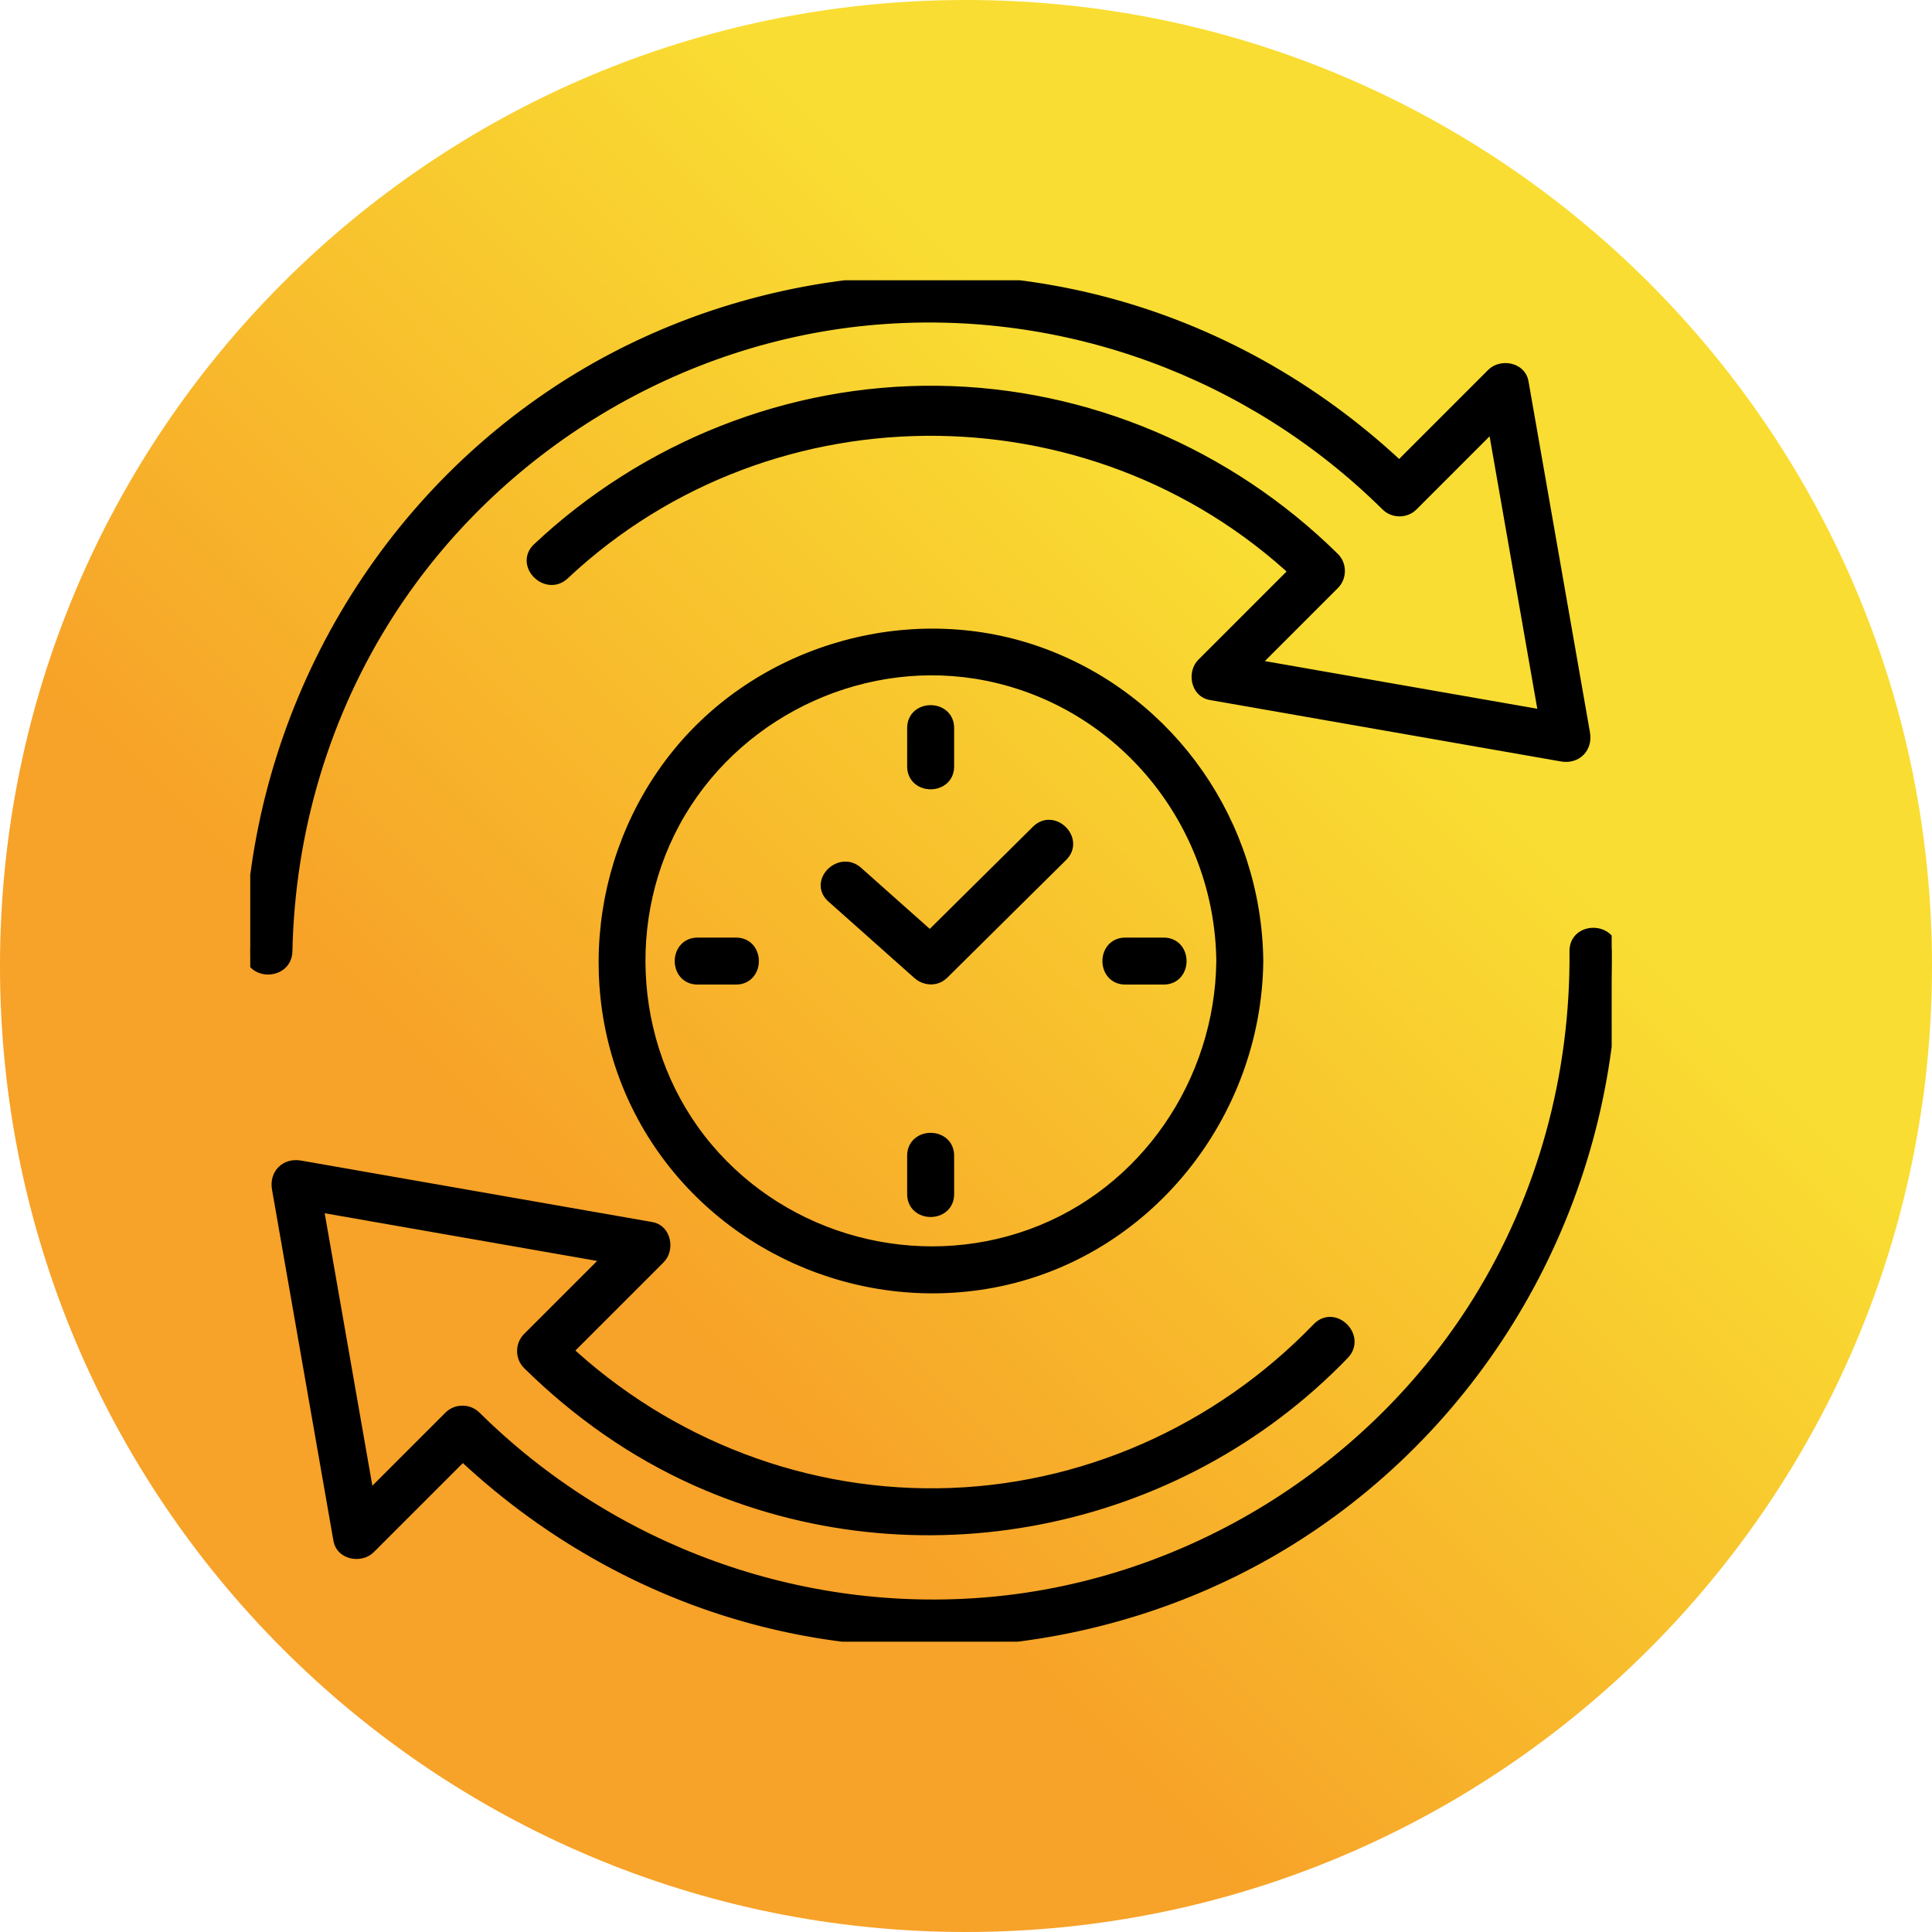 <svg width="193" height="193" xmlns="http://www.w3.org/2000/svg" xmlns:xlink="http://www.w3.org/1999/xlink" xml:space="preserve" overflow="hidden"><defs><clipPath id="clip0"><rect x="606" y="129" width="193" height="193"/></clipPath><linearGradient x1="799.248" y1="129.249" x2="605.752" y2="321.751" gradientUnits="userSpaceOnUse" spreadMethod="reflect" id="fill1"><stop offset="0" stop-color="#F9DD32"/><stop offset="0.32" stop-color="#F9DD32"/><stop offset="0.67" stop-color="#F7A228"/><stop offset="1" stop-color="#F7A228"/></linearGradient><clipPath id="clip2"><rect x="631" y="157" width="136" height="136"/></clipPath><clipPath id="clip3"><rect x="631" y="157" width="136" height="136"/></clipPath><clipPath id="clip4"><rect x="631" y="157" width="136" height="136"/></clipPath></defs><g clip-path="url(#clip0)" transform="translate(-606 -129)"><path d="M606 225.5C606 172.192 649.176 129 702.5 129 755.814 129 799 172.192 799 225.5 799 278.798 755.804 322 702.5 322 649.187 322 606 278.788 606 225.5Z" fill="url(#fill1)" fill-rule="evenodd"/><g clip-path="url(#clip2)"><g clip-path="url(#clip3)"><g clip-path="url(#clip4)"><path d="M659.754 183.785C670.533 173.668 684.839 167.945 699.652 168.118 714.497 168.291 728.698 174.348 739.247 184.757 739.945 185.446 739.938 186.633 739.247 187.324 735.727 190.843 732.208 194.363 728.688 197.883 728.422 196.871 728.155 195.861 727.887 194.849L762.991 200.993C762.247 201.737 761.503 202.482 760.759 203.226 758.711 191.525 756.663 179.824 754.614 168.122 755.626 168.389 756.637 168.656 757.647 168.923 754.128 172.443 750.608 175.962 747.089 179.482 746.393 180.178 745.221 180.173 744.523 179.482 731.047 166.154 712.388 159.282 693.477 160.857 673.787 162.496 655.55 173.54 644.863 190.145 638.35 200.264 634.88 212.004 634.63 224.018 634.581 226.35 630.952 226.358 631.001 224.018 631.468 201.553 642.938 180.482 661.743 168.101 678.261 157.227 699.334 154.168 718.288 159.775 729.17 162.995 739.031 168.946 747.089 176.916L744.523 176.916C748.042 173.396 751.562 169.876 755.081 166.357 755.976 165.462 757.872 165.775 758.114 167.158 760.162 178.859 762.21 190.56 764.259 202.261 764.508 203.689 763.455 204.743 762.026 204.493 750.325 202.445 738.624 200.397 726.923 198.349 725.54 198.107 725.227 196.211 726.122 195.316 729.642 191.797 733.161 188.277 736.681 184.757L736.681 187.324C716.323 167.235 683.192 166.76 662.321 186.351 660.619 187.949 658.047 185.388 659.754 183.785L659.754 183.785Z" stroke="#000000" stroke-width="1.163"/><path d="M766.997 224.018C767.202 246.806 756.013 268.443 737.159 281.303 720.703 292.527 699.529 295.856 680.387 290.422 669.248 287.261 659.137 281.218 650.917 273.088L653.483 273.088C649.962 276.609 646.441 280.129 642.92 283.651 642.025 284.546 640.129 284.233 639.887 282.85 637.841 271.148 635.794 259.445 633.747 247.743 633.497 246.314 634.551 245.261 635.98 245.511 647.681 247.559 659.382 249.606 671.083 251.654 672.466 251.897 672.779 253.792 671.884 254.687 668.364 258.207 664.844 261.726 661.325 265.246L661.325 262.68C671.53 272.752 685.326 278.434 699.69 278.256 714.069 278.079 727.694 272.007 737.653 261.684 739.278 260 741.843 262.568 740.219 264.251 723.556 281.525 697.516 286.656 675.573 276.862 669.302 274.063 663.639 270.063 658.758 265.246 658.061 264.558 658.067 263.371 658.758 262.68 662.278 259.161 665.798 255.641 669.317 252.121 669.584 253.132 669.851 254.144 670.118 255.154 658.417 253.106 646.716 251.059 635.015 249.01L637.247 246.778C639.294 258.481 641.34 270.183 643.387 281.885 642.376 281.618 641.365 281.351 640.354 281.084 643.875 277.564 647.396 274.042 650.917 270.522 651.612 269.826 652.785 269.831 653.483 270.522 667.043 283.933 685.851 290.802 704.873 289.119 724.757 287.358 743.085 275.996 753.64 259.072 760.197 248.559 763.479 236.385 763.368 224.018 763.347 221.682 766.976 221.68 766.997 224.018L766.997 224.018Z" stroke="#000000" stroke-width="1.163"/><path d="M697.203 201.729 697.203 205.562C697.203 207.834 700.734 207.837 700.734 205.562L700.734 201.729C700.734 199.457 697.203 199.454 697.203 201.729L697.203 201.729Z" stroke="#000000" stroke-width="1.163"/><path d="M700.734 248.287 700.734 244.454C700.734 242.182 697.203 242.178 697.203 244.454L697.203 248.287C697.203 250.558 700.734 250.562 700.734 248.287L700.734 248.287Z" stroke="#000000" stroke-width="1.163"/><path d="M722.247 223.243 718.414 223.243C716.143 223.243 716.139 226.773 718.414 226.773L722.247 226.773C724.519 226.773 724.523 223.243 722.247 223.243L722.247 223.243Z" stroke="#000000" stroke-width="1.163"/><path d="M675.69 226.773 679.522 226.773C681.794 226.773 681.798 223.243 679.522 223.243L675.69 223.243C673.418 223.243 673.414 226.773 675.69 226.773L675.69 226.773Z" stroke="#000000" stroke-width="1.163"/><path d="M709.606 211.991C705.644 215.914 701.682 219.837 697.72 223.76L700.217 223.76C697.354 221.213 694.491 218.666 691.628 216.119 689.935 214.613 687.429 217.101 689.131 218.615 691.994 221.162 694.857 223.709 697.72 226.256 698.435 226.892 699.506 226.96 700.217 226.256 704.179 222.333 708.141 218.41 712.102 214.487 713.719 212.886 711.223 210.39 709.606 211.991L709.606 211.991Z" stroke="#000000" stroke-width="1.163"/><path d="M728.087 225.008C727.955 237.075 720.453 248.207 709.003 252.358 697.549 256.51 684.493 253.026 676.642 243.712 668.762 234.364 667.691 220.616 673.935 210.126 680.144 199.692 692.619 194.044 704.56 196.421 718.178 199.13 727.936 211.2 728.087 225.008 728.112 227.278 731.643 227.284 731.617 225.008 731.468 211.393 723.036 199.156 710.247 194.368 697.419 189.565 682.37 193.691 673.736 204.301 665.166 214.831 663.916 229.96 670.886 241.672 677.887 253.434 691.751 259.581 705.171 257.061 720.466 254.189 731.449 240.408 731.617 225.008 731.643 222.735 728.112 222.734 728.087 225.008Z" stroke="#000000" stroke-width="1.163"/></g></g></g></g></svg>